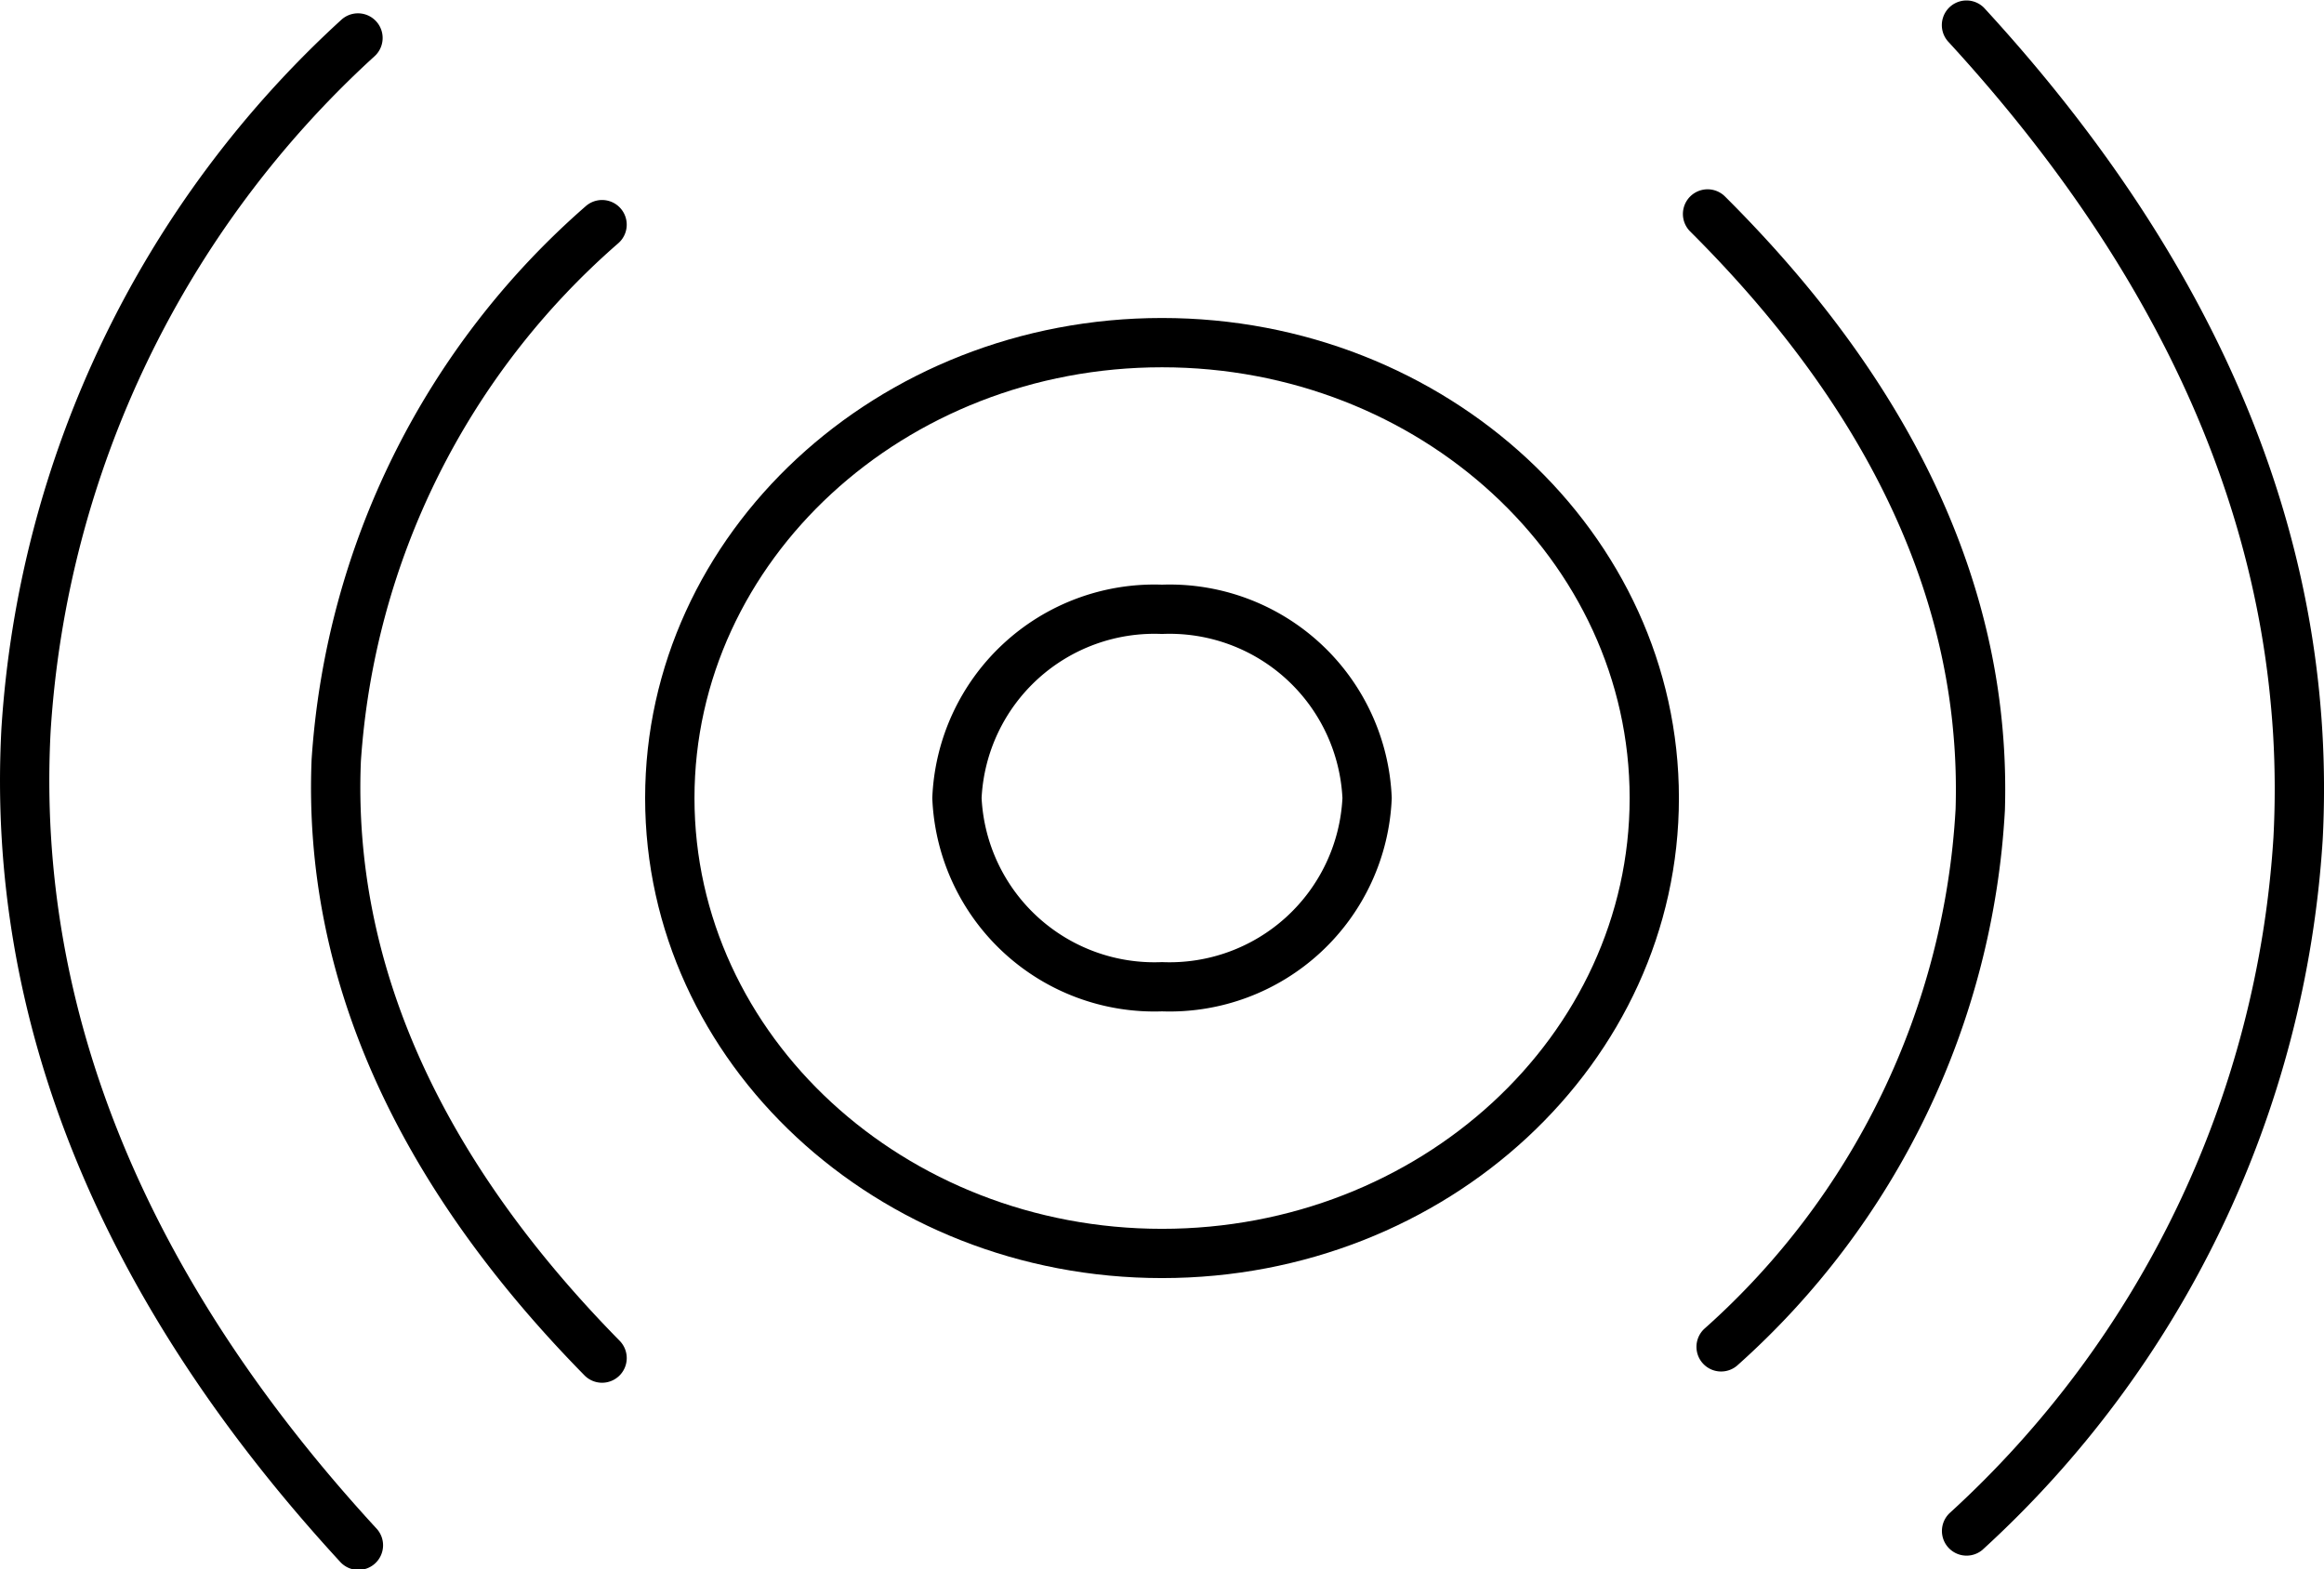 <svg xmlns="http://www.w3.org/2000/svg" id="eaf1ca5b-87b9-4d49-bdbf-bc6eb505f53d" data-name="Layer 1" width="56.561" height="38.2" viewBox="0 0 56.561 38.2"><path d="M29.009,14.631a5.409,5.409,0,0,0-5.591,5.193,5.409,5.409,0,0,0,5.591,5.193A5.409,5.409,0,0,0,34.6,19.825,5.409,5.409,0,0,0,29.009,14.631Zm0,9.187a4.211,4.211,0,0,1-4.391-3.994,4.211,4.211,0,0,1,4.391-3.993A4.212,4.212,0,0,1,33.4,19.825,4.212,4.212,0,0,1,29.009,23.818Z" transform="translate(-0.728 -0.4)"></path><path d="M29.009,8.14c-6.936,0-12.58,5.242-12.58,11.685s5.643,11.684,12.58,11.684,12.58-5.241,12.58-11.684S35.945,8.14,29.009,8.14Zm0,22.17c-6.275,0-11.379-4.704-11.379-10.485S22.734,9.34,29.009,9.34,40.39,14.043,40.39,19.825,35.284,30.31,29.009,30.31Z" transform="translate(-0.728 -0.4)"></path><path d="M9.511,18.932A18.34,18.34,0,0,1,15.773,6.323a.6.6,0,1,0-.784-.909A19.581,19.581,0,0,0,8.312,18.883c-.216,5.247,2.019,10.292,6.641,14.994a.6.6,0,0,0,.856-.842C11.428,28.579,9.309,23.834,9.511,18.932Z" transform="translate(-0.728 -0.4)"></path><path d="M1.96,18.203A24.309,24.309,0,0,1,9.837,1.775.6.6,0,0,0,9.044.874,25.554,25.554,0,0,0,.762,18.14c-.376,7.097,2.396,13.915,8.237,20.267a.6.6,0,1,0,.883-.812C4.268,31.489,1.603,24.965,1.96,18.203Z" transform="translate(-0.728 -0.4)"></path><path d="M49.019.594a.6.6,0,0,0-.883.812c5.613,6.104,8.279,12.628,7.922,19.39a24.315,24.315,0,0,1-7.877,16.43.6.6,0,0,0,.793.9,25.559,25.559,0,0,0,8.282-17.267C57.631,13.763,54.859,6.945,49.019.594Z" transform="translate(-0.728 -0.4)"></path><path d="M42.711,5.183a.6.6,0,0,0-.848.851c4.436,4.417,6.609,9.146,6.46,14.055A18.309,18.309,0,0,1,42.207,32.744a.6.6,0,0,0,.793.9A19.549,19.549,0,0,0,49.523,20.124C49.683,14.87,47.391,9.843,42.711,5.183Z" transform="translate(-0.728 -0.4)"></path></svg>